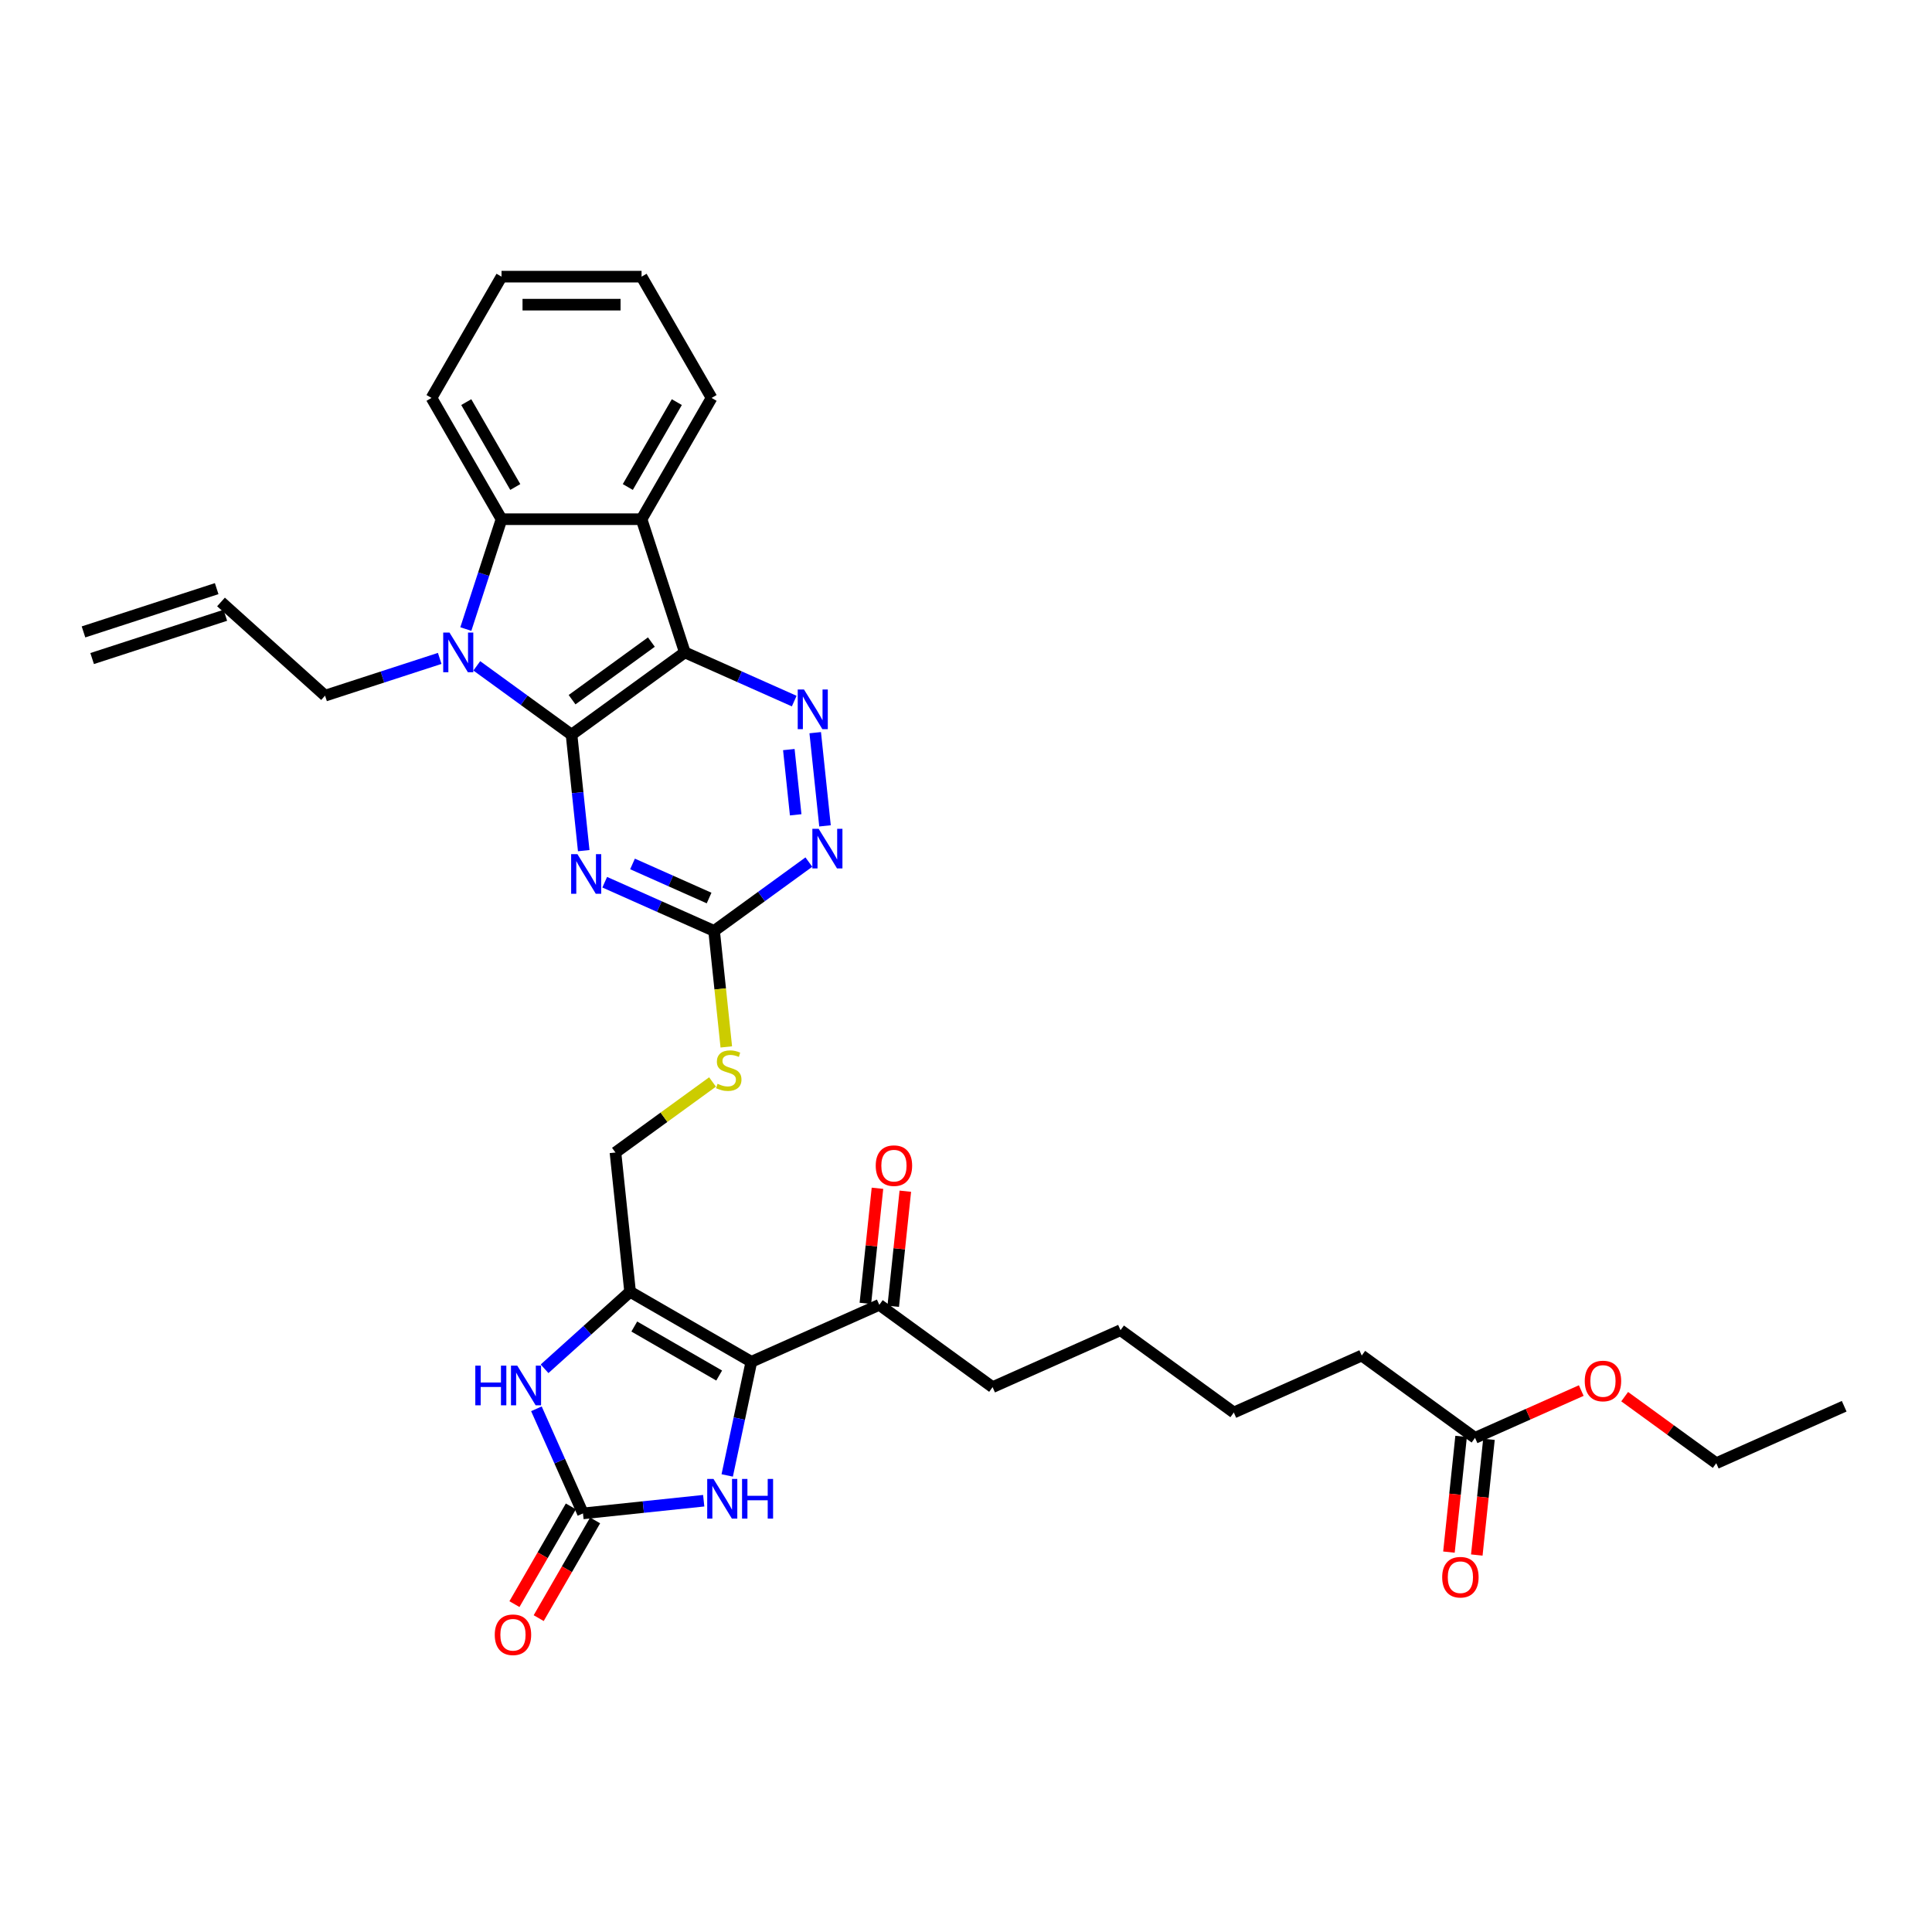 <?xml version='1.0' encoding='iso-8859-1'?>
<svg version='1.1' baseProfile='full'
              xmlns='http://www.w3.org/2000/svg'
                      xmlns:rdkit='http://www.rdkit.org/xml'
                      xmlns:xlink='http://www.w3.org/1999/xlink'
                  xml:space='preserve'
width='1000px' height='1000px' viewBox='0 0 1000 1000'>
<!-- END OF HEADER -->
<rect style='opacity:1.0;fill:#FFFFFF;stroke:none' width='1000' height='1000' x='0' y='0'> </rect>
<path class='bond-0' d='M 295.829,380.277 L 354.469,337.673' style='fill:none;fill-rule:evenodd;stroke:#000000;stroke-width:6px;stroke-linecap:butt;stroke-linejoin:miter;stroke-opacity:1' />
<path class='bond-0' d='M 296.104,362.159 L 337.152,332.336' style='fill:none;fill-rule:evenodd;stroke:#000000;stroke-width:6px;stroke-linecap:butt;stroke-linejoin:miter;stroke-opacity:1' />
<path class='bond-1' d='M 295.829,380.277 L 271.308,362.461' style='fill:none;fill-rule:evenodd;stroke:#000000;stroke-width:6px;stroke-linecap:butt;stroke-linejoin:miter;stroke-opacity:1' />
<path class='bond-1' d='M 271.308,362.461 L 246.786,344.645' style='fill:none;fill-rule:evenodd;stroke:#0000FF;stroke-width:6px;stroke-linecap:butt;stroke-linejoin:miter;stroke-opacity:1' />
<path class='bond-3' d='M 295.829,380.277 L 298.983,410.282' style='fill:none;fill-rule:evenodd;stroke:#000000;stroke-width:6px;stroke-linecap:butt;stroke-linejoin:miter;stroke-opacity:1' />
<path class='bond-3' d='M 298.983,410.282 L 302.136,440.287' style='fill:none;fill-rule:evenodd;stroke:#0000FF;stroke-width:6px;stroke-linecap:butt;stroke-linejoin:miter;stroke-opacity:1' />
<path class='bond-5' d='M 354.469,337.673 L 332.07,268.738' style='fill:none;fill-rule:evenodd;stroke:#000000;stroke-width:6px;stroke-linecap:butt;stroke-linejoin:miter;stroke-opacity:1' />
<path class='bond-6' d='M 354.469,337.673 L 382.778,350.277' style='fill:none;fill-rule:evenodd;stroke:#000000;stroke-width:6px;stroke-linecap:butt;stroke-linejoin:miter;stroke-opacity:1' />
<path class='bond-6' d='M 382.778,350.277 L 411.088,362.882' style='fill:none;fill-rule:evenodd;stroke:#0000FF;stroke-width:6px;stroke-linecap:butt;stroke-linejoin:miter;stroke-opacity:1' />
<path class='bond-8' d='M 241.113,325.597 L 250.35,297.168' style='fill:none;fill-rule:evenodd;stroke:#0000FF;stroke-width:6px;stroke-linecap:butt;stroke-linejoin:miter;stroke-opacity:1' />
<path class='bond-8' d='M 250.35,297.168 L 259.588,268.738' style='fill:none;fill-rule:evenodd;stroke:#000000;stroke-width:6px;stroke-linecap:butt;stroke-linejoin:miter;stroke-opacity:1' />
<path class='bond-20' d='M 227.593,340.791 L 197.924,350.431' style='fill:none;fill-rule:evenodd;stroke:#0000FF;stroke-width:6px;stroke-linecap:butt;stroke-linejoin:miter;stroke-opacity:1' />
<path class='bond-20' d='M 197.924,350.431 L 168.255,360.071' style='fill:none;fill-rule:evenodd;stroke:#000000;stroke-width:6px;stroke-linecap:butt;stroke-linejoin:miter;stroke-opacity:1' />
<path class='bond-2' d='M 388.907,704.86 L 326.135,668.619' style='fill:none;fill-rule:evenodd;stroke:#000000;stroke-width:6px;stroke-linecap:butt;stroke-linejoin:miter;stroke-opacity:1' />
<path class='bond-2' d='M 372.243,711.978 L 328.303,686.609' style='fill:none;fill-rule:evenodd;stroke:#000000;stroke-width:6px;stroke-linecap:butt;stroke-linejoin:miter;stroke-opacity:1' />
<path class='bond-9' d='M 388.907,704.86 L 382.655,734.272' style='fill:none;fill-rule:evenodd;stroke:#000000;stroke-width:6px;stroke-linecap:butt;stroke-linejoin:miter;stroke-opacity:1' />
<path class='bond-9' d='M 382.655,734.272 L 376.404,763.683' style='fill:none;fill-rule:evenodd;stroke:#0000FF;stroke-width:6px;stroke-linecap:butt;stroke-linejoin:miter;stroke-opacity:1' />
<path class='bond-13' d='M 388.907,704.86 L 455.123,675.379' style='fill:none;fill-rule:evenodd;stroke:#000000;stroke-width:6px;stroke-linecap:butt;stroke-linejoin:miter;stroke-opacity:1' />
<path class='bond-11' d='M 313.002,456.635 L 341.312,469.24' style='fill:none;fill-rule:evenodd;stroke:#0000FF;stroke-width:6px;stroke-linecap:butt;stroke-linejoin:miter;stroke-opacity:1' />
<path class='bond-11' d='M 341.312,469.24 L 369.622,481.844' style='fill:none;fill-rule:evenodd;stroke:#000000;stroke-width:6px;stroke-linecap:butt;stroke-linejoin:miter;stroke-opacity:1' />
<path class='bond-11' d='M 327.391,447.173 L 347.208,455.996' style='fill:none;fill-rule:evenodd;stroke:#0000FF;stroke-width:6px;stroke-linecap:butt;stroke-linejoin:miter;stroke-opacity:1' />
<path class='bond-11' d='M 347.208,455.996 L 367.025,464.819' style='fill:none;fill-rule:evenodd;stroke:#000000;stroke-width:6px;stroke-linecap:butt;stroke-linejoin:miter;stroke-opacity:1' />
<path class='bond-4' d='M 326.135,668.619 L 318.559,596.533' style='fill:none;fill-rule:evenodd;stroke:#000000;stroke-width:6px;stroke-linecap:butt;stroke-linejoin:miter;stroke-opacity:1' />
<path class='bond-10' d='M 326.135,668.619 L 304.001,688.549' style='fill:none;fill-rule:evenodd;stroke:#000000;stroke-width:6px;stroke-linecap:butt;stroke-linejoin:miter;stroke-opacity:1' />
<path class='bond-10' d='M 304.001,688.549 L 281.867,708.478' style='fill:none;fill-rule:evenodd;stroke:#0000FF;stroke-width:6px;stroke-linecap:butt;stroke-linejoin:miter;stroke-opacity:1' />
<path class='bond-23' d='M 332.07,268.738 L 368.312,205.966' style='fill:none;fill-rule:evenodd;stroke:#000000;stroke-width:6px;stroke-linecap:butt;stroke-linejoin:miter;stroke-opacity:1' />
<path class='bond-23' d='M 324.952,252.074 L 350.321,208.134' style='fill:none;fill-rule:evenodd;stroke:#000000;stroke-width:6px;stroke-linecap:butt;stroke-linejoin:miter;stroke-opacity:1' />
<path class='bond-34' d='M 332.07,268.738 L 259.588,268.738' style='fill:none;fill-rule:evenodd;stroke:#000000;stroke-width:6px;stroke-linecap:butt;stroke-linejoin:miter;stroke-opacity:1' />
<path class='bond-35' d='M 421.954,379.23 L 427.024,427.468' style='fill:none;fill-rule:evenodd;stroke:#0000FF;stroke-width:6px;stroke-linecap:butt;stroke-linejoin:miter;stroke-opacity:1' />
<path class='bond-35' d='M 408.297,387.981 L 411.846,421.747' style='fill:none;fill-rule:evenodd;stroke:#0000FF;stroke-width:6px;stroke-linecap:butt;stroke-linejoin:miter;stroke-opacity:1' />
<path class='bond-7' d='M 301.751,783.335 L 289.699,756.265' style='fill:none;fill-rule:evenodd;stroke:#000000;stroke-width:6px;stroke-linecap:butt;stroke-linejoin:miter;stroke-opacity:1' />
<path class='bond-7' d='M 289.699,756.265 L 277.646,729.195' style='fill:none;fill-rule:evenodd;stroke:#0000FF;stroke-width:6px;stroke-linecap:butt;stroke-linejoin:miter;stroke-opacity:1' />
<path class='bond-16' d='M 295.474,779.711 L 280.873,805.001' style='fill:none;fill-rule:evenodd;stroke:#000000;stroke-width:6px;stroke-linecap:butt;stroke-linejoin:miter;stroke-opacity:1' />
<path class='bond-16' d='M 280.873,805.001 L 266.272,830.291' style='fill:none;fill-rule:evenodd;stroke:#FF0000;stroke-width:6px;stroke-linecap:butt;stroke-linejoin:miter;stroke-opacity:1' />
<path class='bond-16' d='M 308.028,786.959 L 293.427,812.249' style='fill:none;fill-rule:evenodd;stroke:#000000;stroke-width:6px;stroke-linecap:butt;stroke-linejoin:miter;stroke-opacity:1' />
<path class='bond-16' d='M 293.427,812.249 L 278.826,837.54' style='fill:none;fill-rule:evenodd;stroke:#FF0000;stroke-width:6px;stroke-linecap:butt;stroke-linejoin:miter;stroke-opacity:1' />
<path class='bond-37' d='M 301.751,783.335 L 332.996,780.051' style='fill:none;fill-rule:evenodd;stroke:#000000;stroke-width:6px;stroke-linecap:butt;stroke-linejoin:miter;stroke-opacity:1' />
<path class='bond-37' d='M 332.996,780.051 L 364.24,776.767' style='fill:none;fill-rule:evenodd;stroke:#0000FF;stroke-width:6px;stroke-linecap:butt;stroke-linejoin:miter;stroke-opacity:1' />
<path class='bond-25' d='M 259.588,268.738 L 223.347,205.966' style='fill:none;fill-rule:evenodd;stroke:#000000;stroke-width:6px;stroke-linecap:butt;stroke-linejoin:miter;stroke-opacity:1' />
<path class='bond-25' d='M 266.706,252.074 L 241.337,208.134' style='fill:none;fill-rule:evenodd;stroke:#000000;stroke-width:6px;stroke-linecap:butt;stroke-linejoin:miter;stroke-opacity:1' />
<path class='bond-12' d='M 369.622,481.844 L 394.143,464.028' style='fill:none;fill-rule:evenodd;stroke:#000000;stroke-width:6px;stroke-linecap:butt;stroke-linejoin:miter;stroke-opacity:1' />
<path class='bond-12' d='M 394.143,464.028 L 418.665,446.212' style='fill:none;fill-rule:evenodd;stroke:#0000FF;stroke-width:6px;stroke-linecap:butt;stroke-linejoin:miter;stroke-opacity:1' />
<path class='bond-15' d='M 369.622,481.844 L 372.777,511.863' style='fill:none;fill-rule:evenodd;stroke:#000000;stroke-width:6px;stroke-linecap:butt;stroke-linejoin:miter;stroke-opacity:1' />
<path class='bond-15' d='M 372.777,511.863 L 375.932,541.883' style='fill:none;fill-rule:evenodd;stroke:#CCCC00;stroke-width:6px;stroke-linecap:butt;stroke-linejoin:miter;stroke-opacity:1' />
<path class='bond-18' d='M 462.331,676.137 L 465.462,646.349' style='fill:none;fill-rule:evenodd;stroke:#000000;stroke-width:6px;stroke-linecap:butt;stroke-linejoin:miter;stroke-opacity:1' />
<path class='bond-18' d='M 465.462,646.349 L 468.593,616.562' style='fill:none;fill-rule:evenodd;stroke:#FF0000;stroke-width:6px;stroke-linecap:butt;stroke-linejoin:miter;stroke-opacity:1' />
<path class='bond-18' d='M 447.914,674.621 L 451.045,644.834' style='fill:none;fill-rule:evenodd;stroke:#000000;stroke-width:6px;stroke-linecap:butt;stroke-linejoin:miter;stroke-opacity:1' />
<path class='bond-18' d='M 451.045,644.834 L 454.176,615.046' style='fill:none;fill-rule:evenodd;stroke:#FF0000;stroke-width:6px;stroke-linecap:butt;stroke-linejoin:miter;stroke-opacity:1' />
<path class='bond-26' d='M 455.123,675.379 L 513.762,717.983' style='fill:none;fill-rule:evenodd;stroke:#000000;stroke-width:6px;stroke-linecap:butt;stroke-linejoin:miter;stroke-opacity:1' />
<path class='bond-14' d='M 318.559,596.533 L 343.682,578.281' style='fill:none;fill-rule:evenodd;stroke:#000000;stroke-width:6px;stroke-linecap:butt;stroke-linejoin:miter;stroke-opacity:1' />
<path class='bond-14' d='M 343.682,578.281 L 368.805,560.028' style='fill:none;fill-rule:evenodd;stroke:#CCCC00;stroke-width:6px;stroke-linecap:butt;stroke-linejoin:miter;stroke-opacity:1' />
<path class='bond-17' d='M 763.474,744.229 L 704.834,701.625' style='fill:none;fill-rule:evenodd;stroke:#000000;stroke-width:6px;stroke-linecap:butt;stroke-linejoin:miter;stroke-opacity:1' />
<path class='bond-19' d='M 756.265,743.471 L 753.118,773.418' style='fill:none;fill-rule:evenodd;stroke:#000000;stroke-width:6px;stroke-linecap:butt;stroke-linejoin:miter;stroke-opacity:1' />
<path class='bond-19' d='M 753.118,773.418 L 749.97,803.365' style='fill:none;fill-rule:evenodd;stroke:#FF0000;stroke-width:6px;stroke-linecap:butt;stroke-linejoin:miter;stroke-opacity:1' />
<path class='bond-19' d='M 770.682,744.986 L 767.535,774.933' style='fill:none;fill-rule:evenodd;stroke:#000000;stroke-width:6px;stroke-linecap:butt;stroke-linejoin:miter;stroke-opacity:1' />
<path class='bond-19' d='M 767.535,774.933 L 764.387,804.88' style='fill:none;fill-rule:evenodd;stroke:#FF0000;stroke-width:6px;stroke-linecap:butt;stroke-linejoin:miter;stroke-opacity:1' />
<path class='bond-24' d='M 763.474,744.229 L 790.964,731.989' style='fill:none;fill-rule:evenodd;stroke:#000000;stroke-width:6px;stroke-linecap:butt;stroke-linejoin:miter;stroke-opacity:1' />
<path class='bond-24' d='M 790.964,731.989 L 818.455,719.75' style='fill:none;fill-rule:evenodd;stroke:#FF0000;stroke-width:6px;stroke-linecap:butt;stroke-linejoin:miter;stroke-opacity:1' />
<path class='bond-21' d='M 168.255,360.071 L 114.39,311.571' style='fill:none;fill-rule:evenodd;stroke:#000000;stroke-width:6px;stroke-linecap:butt;stroke-linejoin:miter;stroke-opacity:1' />
<path class='bond-22' d='M 112.15,304.678 L 43.215,327.076' style='fill:none;fill-rule:evenodd;stroke:#000000;stroke-width:6px;stroke-linecap:butt;stroke-linejoin:miter;stroke-opacity:1' />
<path class='bond-22' d='M 116.629,318.465 L 47.694,340.863' style='fill:none;fill-rule:evenodd;stroke:#000000;stroke-width:6px;stroke-linecap:butt;stroke-linejoin:miter;stroke-opacity:1' />
<path class='bond-31' d='M 368.312,205.966 L 332.07,143.195' style='fill:none;fill-rule:evenodd;stroke:#000000;stroke-width:6px;stroke-linecap:butt;stroke-linejoin:miter;stroke-opacity:1' />
<path class='bond-28' d='M 840.925,722.91 L 864.627,740.131' style='fill:none;fill-rule:evenodd;stroke:#FF0000;stroke-width:6px;stroke-linecap:butt;stroke-linejoin:miter;stroke-opacity:1' />
<path class='bond-28' d='M 864.627,740.131 L 888.329,757.352' style='fill:none;fill-rule:evenodd;stroke:#000000;stroke-width:6px;stroke-linecap:butt;stroke-linejoin:miter;stroke-opacity:1' />
<path class='bond-32' d='M 223.347,205.966 L 259.588,143.195' style='fill:none;fill-rule:evenodd;stroke:#000000;stroke-width:6px;stroke-linecap:butt;stroke-linejoin:miter;stroke-opacity:1' />
<path class='bond-30' d='M 513.762,717.983 L 579.978,688.502' style='fill:none;fill-rule:evenodd;stroke:#000000;stroke-width:6px;stroke-linecap:butt;stroke-linejoin:miter;stroke-opacity:1' />
<path class='bond-27' d='M 704.834,701.625 L 638.618,731.106' style='fill:none;fill-rule:evenodd;stroke:#000000;stroke-width:6px;stroke-linecap:butt;stroke-linejoin:miter;stroke-opacity:1' />
<path class='bond-33' d='M 888.329,757.352 L 954.545,727.87' style='fill:none;fill-rule:evenodd;stroke:#000000;stroke-width:6px;stroke-linecap:butt;stroke-linejoin:miter;stroke-opacity:1' />
<path class='bond-29' d='M 638.618,731.106 L 579.978,688.502' style='fill:none;fill-rule:evenodd;stroke:#000000;stroke-width:6px;stroke-linecap:butt;stroke-linejoin:miter;stroke-opacity:1' />
<path class='bond-36' d='M 332.07,143.195 L 259.588,143.195' style='fill:none;fill-rule:evenodd;stroke:#000000;stroke-width:6px;stroke-linecap:butt;stroke-linejoin:miter;stroke-opacity:1' />
<path class='bond-36' d='M 321.198,157.691 L 270.46,157.691' style='fill:none;fill-rule:evenodd;stroke:#000000;stroke-width:6px;stroke-linecap:butt;stroke-linejoin:miter;stroke-opacity:1' />
<path  class='atom-2' d='M 232.652 327.409
L 239.378 338.282
Q 240.045 339.355, 241.118 341.297
Q 242.191 343.24, 242.249 343.356
L 242.249 327.409
L 244.974 327.409
L 244.974 347.936
L 242.162 347.936
L 234.943 336.049
Q 234.102 334.658, 233.203 333.063
Q 232.333 331.468, 232.072 330.976
L 232.072 347.936
L 229.405 347.936
L 229.405 327.409
L 232.652 327.409
' fill='#0000FF'/>
<path  class='atom-4' d='M 298.868 442.099
L 305.595 452.971
Q 306.261 454.044, 307.334 455.987
Q 308.407 457.929, 308.465 458.045
L 308.465 442.099
L 311.19 442.099
L 311.19 462.626
L 308.378 462.626
L 301.159 450.739
Q 300.318 449.347, 299.419 447.753
Q 298.549 446.158, 298.288 445.665
L 298.288 462.626
L 295.621 462.626
L 295.621 442.099
L 298.868 442.099
' fill='#0000FF'/>
<path  class='atom-7' d='M 416.147 356.891
L 422.874 367.763
Q 423.541 368.836, 424.613 370.778
Q 425.686 372.721, 425.744 372.837
L 425.744 356.891
L 428.469 356.891
L 428.469 377.418
L 425.657 377.418
L 418.438 365.531
Q 417.597 364.139, 416.698 362.544
Q 415.828 360.95, 415.567 360.457
L 415.567 377.418
L 412.9 377.418
L 412.9 356.891
L 416.147 356.891
' fill='#0000FF'/>
<path  class='atom-10' d='M 369.299 765.495
L 376.026 776.368
Q 376.693 777.44, 377.765 779.383
Q 378.838 781.325, 378.896 781.441
L 378.896 765.495
L 381.621 765.495
L 381.621 786.022
L 378.809 786.022
L 371.59 774.135
Q 370.749 772.744, 369.85 771.149
Q 368.98 769.554, 368.72 769.061
L 368.72 786.022
L 366.052 786.022
L 366.052 765.495
L 369.299 765.495
' fill='#0000FF'/>
<path  class='atom-10' d='M 384.086 765.495
L 386.869 765.495
L 386.869 774.222
L 397.365 774.222
L 397.365 765.495
L 400.148 765.495
L 400.148 786.022
L 397.365 786.022
L 397.365 776.542
L 386.869 776.542
L 386.869 786.022
L 384.086 786.022
L 384.086 765.495
' fill='#0000FF'/>
<path  class='atom-11' d='M 246.017 706.856
L 248.8 706.856
L 248.8 715.583
L 259.296 715.583
L 259.296 706.856
L 262.079 706.856
L 262.079 727.383
L 259.296 727.383
L 259.296 717.902
L 248.8 717.902
L 248.8 727.383
L 246.017 727.383
L 246.017 706.856
' fill='#0000FF'/>
<path  class='atom-11' d='M 267.733 706.856
L 274.459 717.728
Q 275.126 718.801, 276.199 720.743
Q 277.271 722.686, 277.329 722.802
L 277.329 706.856
L 280.055 706.856
L 280.055 727.383
L 277.242 727.383
L 270.023 715.496
Q 269.182 714.104, 268.283 712.509
Q 267.414 710.915, 267.153 710.422
L 267.153 727.383
L 264.485 727.383
L 264.485 706.856
L 267.733 706.856
' fill='#0000FF'/>
<path  class='atom-13' d='M 423.724 428.976
L 430.45 439.849
Q 431.117 440.921, 432.19 442.864
Q 433.263 444.806, 433.321 444.922
L 433.321 428.976
L 436.046 428.976
L 436.046 449.503
L 433.234 449.503
L 426.014 437.616
Q 425.173 436.224, 424.275 434.63
Q 423.405 433.035, 423.144 432.542
L 423.144 449.503
L 420.477 449.503
L 420.477 428.976
L 423.724 428.976
' fill='#0000FF'/>
<path  class='atom-16' d='M 371.4 560.975
Q 371.631 561.062, 372.588 561.468
Q 373.545 561.873, 374.589 562.134
Q 375.661 562.366, 376.705 562.366
Q 378.648 562.366, 379.779 561.439
Q 380.909 560.482, 380.909 558.829
Q 380.909 557.698, 380.329 557.003
Q 379.779 556.307, 378.909 555.93
Q 378.039 555.553, 376.589 555.118
Q 374.763 554.567, 373.661 554.045
Q 372.588 553.523, 371.805 552.422
Q 371.052 551.32, 371.052 549.464
Q 371.052 546.884, 372.791 545.289
Q 374.56 543.695, 378.039 543.695
Q 380.416 543.695, 383.113 544.826
L 382.446 547.058
Q 379.981 546.043, 378.126 546.043
Q 376.125 546.043, 375.024 546.884
Q 373.922 547.696, 373.951 549.116
Q 373.951 550.218, 374.502 550.885
Q 375.082 551.552, 375.893 551.929
Q 376.734 552.306, 378.126 552.741
Q 379.981 553.32, 381.083 553.9
Q 382.185 554.48, 382.968 555.669
Q 383.78 556.829, 383.78 558.829
Q 383.78 561.67, 381.866 563.207
Q 379.981 564.715, 376.821 564.715
Q 374.995 564.715, 373.603 564.309
Q 372.24 563.932, 370.617 563.265
L 371.4 560.975
' fill='#CCCC00'/>
<path  class='atom-17' d='M 256.087 846.165
Q 256.087 841.236, 258.523 838.482
Q 260.958 835.727, 265.51 835.727
Q 270.062 835.727, 272.497 838.482
Q 274.933 841.236, 274.933 846.165
Q 274.933 851.152, 272.468 853.993
Q 270.004 856.805, 265.51 856.805
Q 260.987 856.805, 258.523 853.993
Q 256.087 851.181, 256.087 846.165
M 265.51 854.486
Q 268.641 854.486, 270.323 852.398
Q 272.033 850.282, 272.033 846.165
Q 272.033 842.135, 270.323 840.105
Q 268.641 838.047, 265.51 838.047
Q 262.379 838.047, 260.668 840.076
Q 258.987 842.106, 258.987 846.165
Q 258.987 850.311, 260.668 852.398
Q 262.379 854.486, 265.51 854.486
' fill='#FF0000'/>
<path  class='atom-19' d='M 453.277 603.351
Q 453.277 598.423, 455.712 595.668
Q 458.147 592.914, 462.699 592.914
Q 467.251 592.914, 469.687 595.668
Q 472.122 598.423, 472.122 603.351
Q 472.122 608.338, 469.658 611.18
Q 467.193 613.992, 462.699 613.992
Q 458.176 613.992, 455.712 611.18
Q 453.277 608.367, 453.277 603.351
M 462.699 611.672
Q 465.831 611.672, 467.512 609.585
Q 469.223 607.468, 469.223 603.351
Q 469.223 599.321, 467.512 597.292
Q 465.831 595.233, 462.699 595.233
Q 459.568 595.233, 457.857 597.263
Q 456.176 599.292, 456.176 603.351
Q 456.176 607.497, 457.857 609.585
Q 459.568 611.672, 462.699 611.672
' fill='#FF0000'/>
<path  class='atom-20' d='M 746.475 816.372
Q 746.475 811.443, 748.91 808.689
Q 751.345 805.935, 755.897 805.935
Q 760.449 805.935, 762.885 808.689
Q 765.32 811.443, 765.32 816.372
Q 765.32 821.359, 762.856 824.2
Q 760.391 827.013, 755.897 827.013
Q 751.374 827.013, 748.91 824.2
Q 746.475 821.388, 746.475 816.372
M 755.897 824.693
Q 759.028 824.693, 760.71 822.606
Q 762.421 820.489, 762.421 816.372
Q 762.421 812.342, 760.71 810.313
Q 759.028 808.254, 755.897 808.254
Q 752.766 808.254, 751.055 810.284
Q 749.374 812.313, 749.374 816.372
Q 749.374 820.518, 751.055 822.606
Q 752.766 824.693, 755.897 824.693
' fill='#FF0000'/>
<path  class='atom-25' d='M 820.267 714.805
Q 820.267 709.877, 822.702 707.122
Q 825.138 704.368, 829.69 704.368
Q 834.242 704.368, 836.677 707.122
Q 839.113 709.877, 839.113 714.805
Q 839.113 719.792, 836.648 722.634
Q 834.184 725.446, 829.69 725.446
Q 825.167 725.446, 822.702 722.634
Q 820.267 719.821, 820.267 714.805
M 829.69 723.126
Q 832.821 723.126, 834.503 721.039
Q 836.213 718.922, 836.213 714.805
Q 836.213 710.775, 834.503 708.746
Q 832.821 706.687, 829.69 706.687
Q 826.559 706.687, 824.848 708.717
Q 823.166 710.746, 823.166 714.805
Q 823.166 718.951, 824.848 721.039
Q 826.559 723.126, 829.69 723.126
' fill='#FF0000'/>
</svg>
